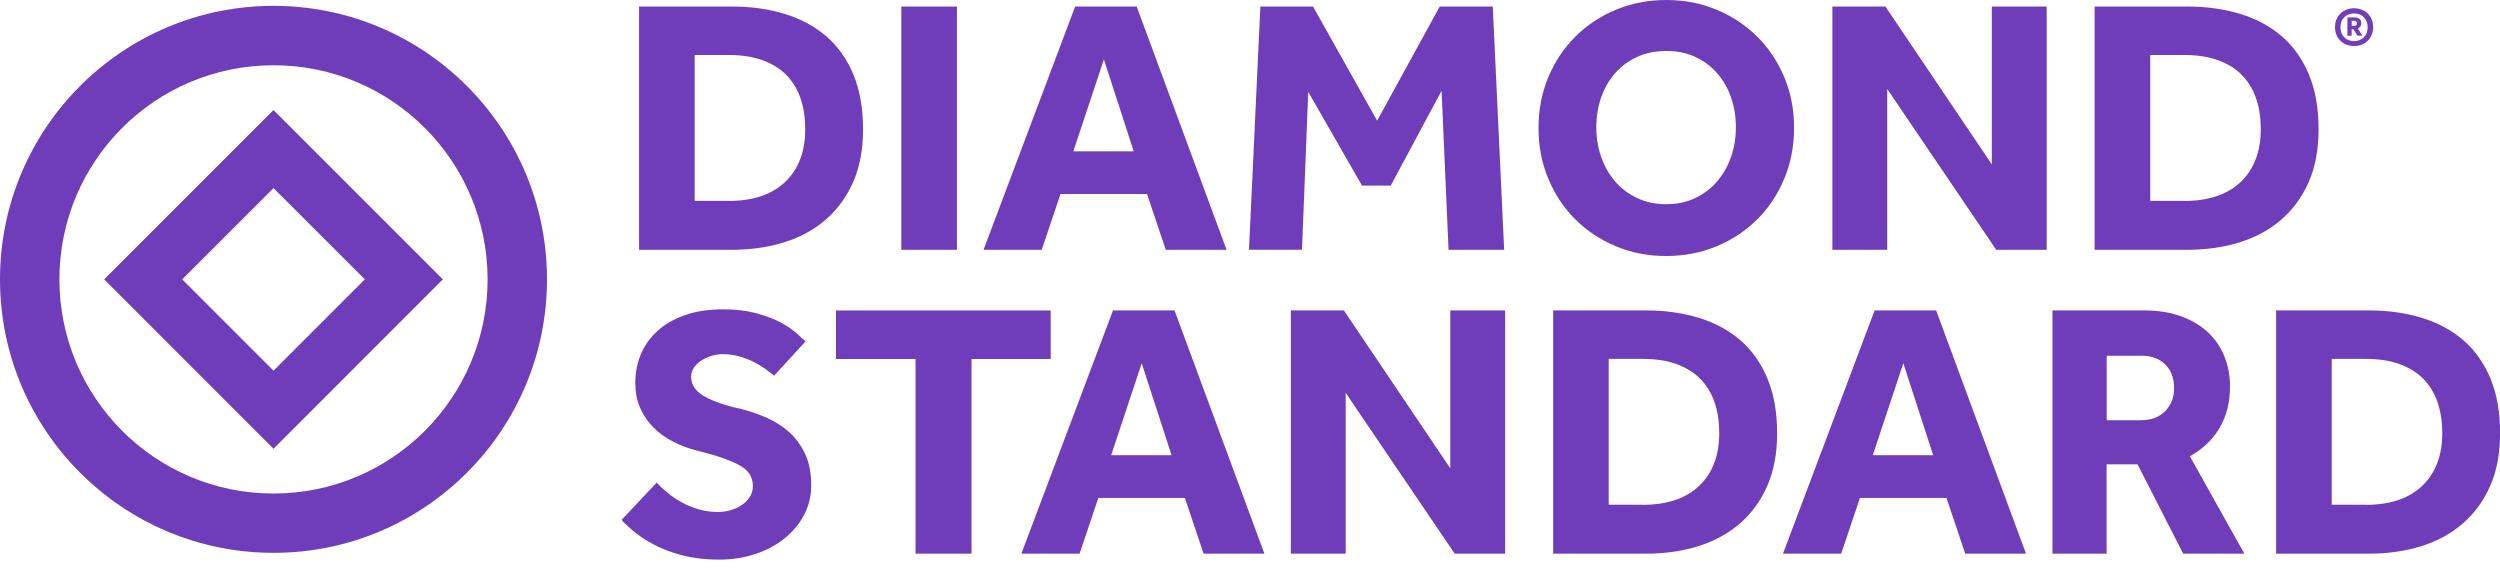<svg width="167" height="38" viewBox="0 0 167 38" fill="none" xmlns="http://www.w3.org/2000/svg">
<g clip-path="url(#clip0)">
<path fill-rule="evenodd" clip-rule="evenodd" d="M107.923 16.443C108.969 16.884 110.095 17.102 111.308 17.102C112.521 17.102 113.648 16.879 114.693 16.443C115.734 16.006 116.637 15.402 117.398 14.641C118.159 13.88 118.758 12.972 119.195 11.926C119.626 10.876 119.844 9.754 119.844 8.551C119.844 7.333 119.631 6.207 119.195 5.166C118.758 4.126 118.159 3.223 117.398 2.461C116.637 1.7 115.734 1.096 114.693 0.66C113.648 0.218 112.526 0 111.308 0C110.09 0 108.964 0.223 107.923 0.66C106.883 1.096 105.98 1.7 105.218 2.461C104.457 3.228 103.858 4.126 103.422 5.166C102.99 6.207 102.772 7.333 102.772 8.551C102.772 9.754 102.985 10.881 103.422 11.926C103.858 12.972 104.457 13.88 105.218 14.641C105.98 15.402 106.883 16.006 107.923 16.443ZM113.252 13.225C112.678 13.504 112.029 13.641 111.308 13.641C110.588 13.641 109.933 13.504 109.354 13.225C108.771 12.946 108.278 12.576 107.878 12.104C107.477 11.632 107.167 11.089 106.954 10.47C106.741 9.85 106.634 9.196 106.634 8.495C106.634 7.795 106.741 7.14 106.954 6.521C107.167 5.907 107.477 5.364 107.878 4.902C108.278 4.441 108.771 4.075 109.354 3.806C109.933 3.537 110.588 3.405 111.308 3.405C112.029 3.405 112.678 3.537 113.252 3.806C113.825 4.075 114.313 4.441 114.713 4.902C115.114 5.364 115.424 5.902 115.637 6.521C115.85 7.14 115.957 7.795 115.957 8.495C115.957 9.196 115.85 9.85 115.637 10.47C115.424 11.089 115.114 11.632 114.713 12.104C114.313 12.576 113.825 12.951 113.252 13.225ZM42.69 0.436H48.892C50.156 0.436 51.323 0.599 52.399 0.924C53.474 1.248 54.398 1.746 55.18 2.411C55.956 3.075 56.565 3.928 57.002 4.968C57.438 6.009 57.651 7.232 57.651 8.648C57.651 9.998 57.428 11.17 56.986 12.17C56.545 13.169 55.931 14.007 55.154 14.677C54.373 15.352 53.449 15.854 52.373 16.189C51.297 16.524 50.13 16.686 48.867 16.686H42.69V0.436ZM48.669 13.423C50.308 13.423 51.571 12.997 52.459 12.144C53.348 11.292 53.789 10.119 53.789 8.622C53.789 7.876 53.688 7.196 53.48 6.587C53.277 5.978 52.962 5.461 52.546 5.029C52.13 4.598 51.597 4.268 50.957 4.029C50.318 3.796 49.557 3.674 48.669 3.674H46.405V13.418H48.669V13.423ZM60.209 0.436H63.924V16.686H60.209V0.436ZM75.931 0.436H71.82L65.7 16.686H69.587L70.841 12.961H76.621L77.875 16.686H81.935L75.931 0.436ZM73.739 3.969L75.733 10.109H71.698L73.739 3.969ZM84.193 0.436H87.71L91.993 8.059L96.175 0.436H99.717L100.478 16.686H96.763L96.297 6.065L92.901 12.398H90.983L87.39 6.136L86.974 16.681H83.432L84.193 0.436ZM122.402 0.436H125.944L133.054 10.982V0.436H136.718V16.686H133.348L126.066 5.943V16.686H122.402V0.436ZM146.122 0.436H139.92V16.686H146.097C147.36 16.686 148.528 16.524 149.603 16.189C150.679 15.854 151.603 15.352 152.384 14.677C153.161 14.007 153.775 13.169 154.217 12.17C154.658 11.17 154.881 9.998 154.881 8.648C154.881 7.232 154.668 6.009 154.232 4.968C153.795 3.928 153.186 3.075 152.41 2.411C151.628 1.746 150.705 1.248 149.629 0.924C148.553 0.599 147.386 0.436 146.122 0.436ZM149.69 12.144C148.802 12.997 147.538 13.423 145.899 13.423V13.418H143.635V3.674H145.899C146.787 3.674 147.548 3.796 148.188 4.029C148.827 4.268 149.36 4.598 149.776 5.029C150.192 5.461 150.502 5.978 150.71 6.587C150.918 7.196 151.019 7.876 151.019 8.622C151.019 10.119 150.578 11.292 149.69 12.144ZM43.863 32.241C44.071 32.464 44.314 32.693 44.599 32.921C44.878 33.154 45.192 33.362 45.537 33.555C45.883 33.748 46.258 33.9 46.669 34.022C47.08 34.144 47.517 34.2 47.983 34.2C48.258 34.2 48.532 34.159 48.801 34.083C49.075 34.002 49.323 33.89 49.547 33.738C49.77 33.586 49.953 33.403 50.09 33.19C50.227 32.977 50.293 32.733 50.293 32.464C50.293 31.875 50.003 31.419 49.425 31.094C48.846 30.769 47.933 30.444 46.679 30.13C46.07 29.988 45.502 29.779 44.979 29.511C44.456 29.242 44.005 28.917 43.629 28.531C43.254 28.151 42.959 27.714 42.751 27.222C42.543 26.73 42.437 26.181 42.437 25.578C42.437 24.908 42.558 24.283 42.797 23.695C43.035 23.106 43.401 22.583 43.893 22.132C44.38 21.68 44.994 21.32 45.725 21.061C46.456 20.797 47.319 20.665 48.313 20.665C49.13 20.665 49.856 20.746 50.48 20.914C51.105 21.081 51.642 21.279 52.084 21.507C52.526 21.741 52.886 21.974 53.17 22.223C53.449 22.472 53.662 22.665 53.809 22.807L51.714 25.095C51.536 24.953 51.333 24.796 51.099 24.628C50.866 24.461 50.607 24.309 50.318 24.162C50.029 24.02 49.714 23.898 49.364 23.801C49.019 23.705 48.653 23.659 48.268 23.659C48.009 23.659 47.76 23.7 47.507 23.776C47.258 23.857 47.035 23.964 46.831 24.096C46.629 24.233 46.471 24.39 46.349 24.573C46.228 24.755 46.167 24.948 46.167 25.156C46.167 25.699 46.456 26.136 47.035 26.466C47.613 26.796 48.41 27.08 49.42 27.298C50.014 27.44 50.597 27.638 51.166 27.881C51.734 28.13 52.246 28.45 52.693 28.846C53.145 29.242 53.505 29.734 53.779 30.312C54.053 30.891 54.19 31.596 54.19 32.424C54.19 33.139 54.028 33.799 53.708 34.403C53.388 35.007 52.947 35.535 52.394 35.976C51.84 36.423 51.191 36.768 50.44 37.011C49.694 37.26 48.887 37.382 48.019 37.382C47.217 37.382 46.486 37.306 45.827 37.153C45.167 37.001 44.573 36.803 44.045 36.56C43.518 36.311 43.035 36.032 42.614 35.712C42.188 35.392 41.823 35.068 41.518 34.733L43.863 32.241ZM55.844 23.979H61.158V36.986H64.898V23.979H70.186V20.741H55.844V23.979ZM74.348 20.736H78.458L84.462 36.986H80.402L79.148 33.261H73.368L72.115 36.986H68.227L74.348 20.736ZM78.26 30.409L76.266 24.268L74.226 30.409H78.26ZM89.77 20.736H86.228V36.986H89.892V26.242L97.175 36.986H100.544V20.736H96.88V31.282L89.77 20.736ZM103.752 20.736H109.948C111.212 20.736 112.379 20.898 113.455 21.223C114.531 21.548 115.454 22.045 116.236 22.71C117.012 23.375 117.621 24.228 118.058 25.268C118.494 26.308 118.712 27.531 118.712 28.947C118.712 30.297 118.489 31.47 118.048 32.469C117.606 33.469 116.992 34.306 116.216 34.976C115.434 35.651 114.51 36.154 113.435 36.489C112.359 36.824 111.191 36.986 109.928 36.986H103.752V20.736ZM109.725 33.723C111.364 33.723 112.628 33.297 113.516 32.444C114.404 31.591 114.845 30.419 114.845 28.922C114.845 28.176 114.744 27.496 114.536 26.887C114.328 26.278 114.018 25.76 113.602 25.329C113.186 24.898 112.653 24.568 112.014 24.329C111.374 24.091 110.613 23.974 109.725 23.974H107.461V33.718H109.725V33.723ZM129.334 20.736H125.224L119.103 36.986H122.991L124.244 33.261H130.024L131.278 36.986H135.338L129.334 20.736ZM127.142 24.268L129.136 30.409H125.102L127.142 24.268ZM137.109 20.736H143.209C144.158 20.736 144.995 20.868 145.721 21.137C146.442 21.406 147.046 21.771 147.528 22.233C148.01 22.695 148.37 23.238 148.609 23.852C148.847 24.471 148.964 25.126 148.964 25.826C148.964 26.882 148.731 27.805 148.264 28.592C147.797 29.379 147.137 30.008 146.284 30.48L149.923 36.986H145.838L142.788 31.018H140.722V36.986H137.104V20.736H137.109ZM143.016 28.069C143.706 28.069 144.244 27.866 144.64 27.46C145.036 27.054 145.229 26.542 145.229 25.928C145.229 25.263 145.031 24.735 144.64 24.344C144.244 23.954 143.706 23.761 143.016 23.761H140.727V28.074H143.016V28.069ZM158.246 20.736H152.044V36.986H158.221C159.484 36.986 160.651 36.824 161.727 36.489C162.803 36.154 163.727 35.651 164.508 34.976C165.285 34.306 165.899 33.469 166.34 32.469C166.782 31.47 167.005 30.297 167.005 28.947C167.005 27.531 166.792 26.308 166.356 25.268C165.919 24.228 165.31 23.375 164.534 22.71C163.752 22.045 162.829 21.548 161.753 21.223C160.677 20.898 159.51 20.736 158.246 20.736ZM161.814 32.444C160.926 33.297 159.662 33.723 158.023 33.723V33.718H155.759V23.974H158.023C158.911 23.974 159.672 24.091 160.311 24.329C160.951 24.568 161.484 24.898 161.9 25.329C162.316 25.76 162.626 26.278 162.834 26.887C163.042 27.496 163.143 28.176 163.143 28.922C163.143 30.419 162.702 31.591 161.814 32.444Z" fill="#703DBA"/>
<path d="M18.27 29.977L6.958 18.66L18.27 7.348L29.582 18.66L18.27 29.977ZM12.17 18.66L18.27 24.761L24.37 18.66L18.27 12.566L12.17 18.66ZM18.27 29.977L6.958 18.66L18.27 7.348L29.582 18.66L18.27 29.977ZM12.17 18.66L18.27 24.761L24.37 18.66L18.27 12.566L12.17 18.66ZM36.539 18.66C36.539 28.749 28.359 36.93 18.27 36.93C8.181 36.93 0 28.749 0 18.66C0 8.572 8.181 0.391 18.27 0.391C28.359 0.391 36.539 8.572 36.539 18.66ZM18.27 4.359C10.368 4.359 3.969 10.764 3.969 18.66C3.969 26.557 10.368 32.967 18.27 32.967C26.171 32.967 32.571 26.562 32.571 18.666C32.571 10.769 26.171 4.359 18.27 4.359Z" fill="#703DBA"/>
<path d="M157.251 3.075C157.069 3.075 156.901 3.045 156.744 2.984C156.587 2.923 156.455 2.837 156.338 2.725C156.221 2.614 156.135 2.482 156.074 2.329C156.013 2.177 155.978 2.005 155.978 1.817C155.978 1.629 156.008 1.456 156.074 1.299C156.135 1.147 156.226 1.015 156.338 0.903C156.45 0.792 156.587 0.705 156.744 0.645C156.901 0.584 157.069 0.553 157.251 0.553C157.434 0.553 157.602 0.584 157.759 0.645C157.916 0.705 158.048 0.792 158.165 0.903C158.282 1.015 158.368 1.147 158.429 1.299C158.49 1.451 158.525 1.624 158.525 1.817C158.525 2.005 158.495 2.172 158.429 2.329C158.368 2.482 158.276 2.614 158.165 2.725C158.053 2.837 157.916 2.918 157.759 2.984C157.602 3.045 157.429 3.075 157.251 3.075ZM157.251 2.746C157.383 2.746 157.505 2.725 157.617 2.68C157.728 2.634 157.825 2.573 157.906 2.492C157.987 2.411 158.053 2.314 158.094 2.197C158.139 2.086 158.16 1.959 158.16 1.822C158.16 1.685 158.139 1.558 158.094 1.446C158.048 1.335 157.987 1.233 157.906 1.152C157.825 1.071 157.728 1.005 157.617 0.964C157.505 0.919 157.383 0.898 157.251 0.898C157.119 0.898 156.998 0.919 156.886 0.964C156.774 1.01 156.678 1.071 156.597 1.152C156.515 1.233 156.45 1.33 156.409 1.446C156.368 1.563 156.343 1.685 156.343 1.822C156.343 1.959 156.363 2.086 156.409 2.197C156.455 2.309 156.515 2.411 156.597 2.492C156.678 2.573 156.774 2.639 156.886 2.68C156.993 2.725 157.114 2.746 157.251 2.746ZM156.81 1.162H157.317C157.439 1.162 157.541 1.198 157.617 1.264C157.693 1.33 157.733 1.426 157.733 1.538C157.733 1.629 157.713 1.71 157.667 1.771C157.627 1.832 157.571 1.878 157.505 1.908L157.805 2.385H157.48L157.206 1.954H157.089V2.385H156.805V1.162H156.81ZM157.231 1.725C157.307 1.725 157.358 1.715 157.393 1.69C157.429 1.665 157.444 1.624 157.444 1.558C157.444 1.507 157.429 1.467 157.399 1.436C157.368 1.406 157.327 1.391 157.282 1.391H157.094V1.725H157.231Z" fill="#703DBA"/>
</g>
<defs>
<clipPath id="clip0">
<rect width="167" height="37.392" fill="white"/>
</clipPath>
</defs>
</svg>
